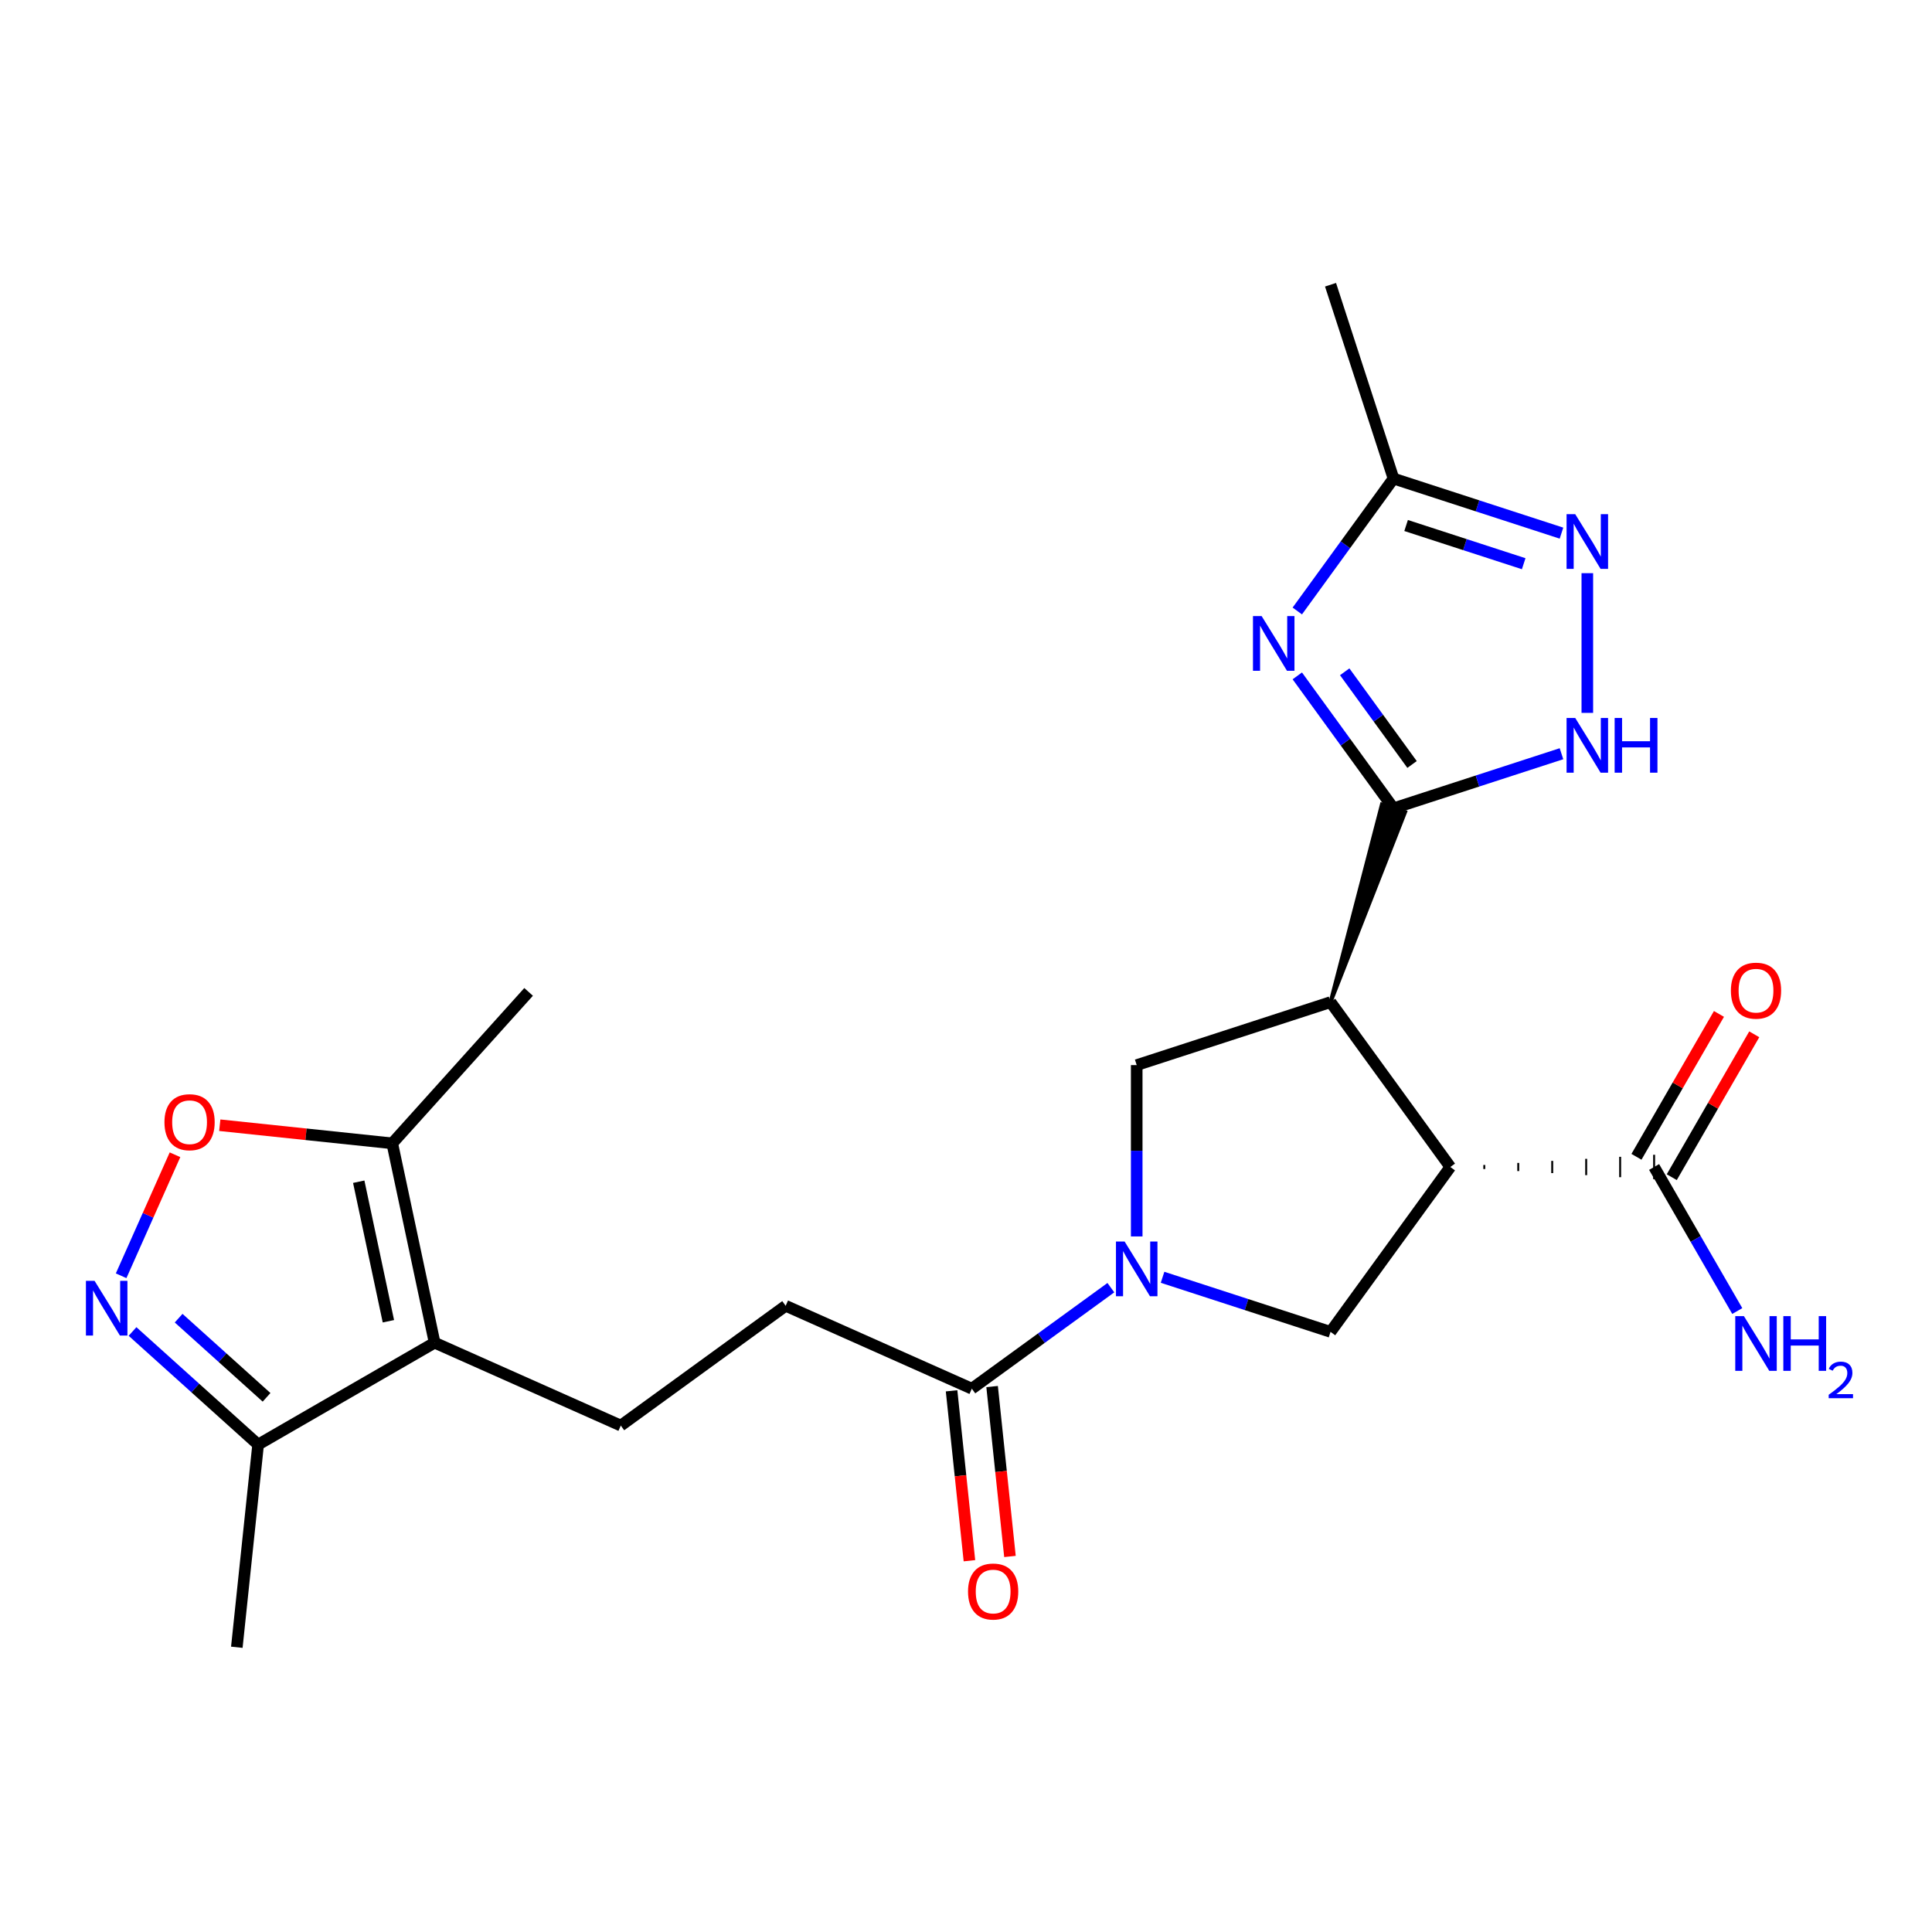 <?xml version='1.0' encoding='iso-8859-1'?>
<svg version='1.1' baseProfile='full'
              xmlns='http://www.w3.org/2000/svg'
                      xmlns:rdkit='http://www.rdkit.org/xml'
                      xmlns:xlink='http://www.w3.org/1999/xlink'
                  xml:space='preserve'
width='1000px' height='1000px' viewBox='0 0 1000 1000'>
<!-- END OF HEADER -->
<rect style='opacity:1.0;fill:#FFFFFF;stroke:none' width='1000' height='1000' x='0' y='0'> </rect>
<path class='bond-0' d='M 688.681,518.697 L 727.296,420.333 L 715.258,416.421 Z' style='fill:#000000;fill-rule:evenodd;fill-opacity:1;stroke:#000000;stroke-width:2px;stroke-linecap:butt;stroke-linejoin:miter;stroke-opacity:1;' />
<path class='bond-1' d='M 688.681,518.697 L 750.682,604.035' style='fill:none;fill-rule:evenodd;stroke:#000000;stroke-width:6px;stroke-linecap:butt;stroke-linejoin:miter;stroke-opacity:1' />
<path class='bond-7' d='M 688.681,518.697 L 588.36,551.294' style='fill:none;fill-rule:evenodd;stroke:#000000;stroke-width:6px;stroke-linecap:butt;stroke-linejoin:miter;stroke-opacity:1' />
<path class='bond-2' d='M 721.277,418.377 L 696.378,384.107' style='fill:none;fill-rule:evenodd;stroke:#000000;stroke-width:6px;stroke-linecap:butt;stroke-linejoin:miter;stroke-opacity:1' />
<path class='bond-2' d='M 696.378,384.107 L 671.479,349.836' style='fill:none;fill-rule:evenodd;stroke:#0000FF;stroke-width:6px;stroke-linecap:butt;stroke-linejoin:miter;stroke-opacity:1' />
<path class='bond-2' d='M 730.875,395.695 L 713.445,371.706' style='fill:none;fill-rule:evenodd;stroke:#000000;stroke-width:6px;stroke-linecap:butt;stroke-linejoin:miter;stroke-opacity:1' />
<path class='bond-2' d='M 713.445,371.706 L 696.016,347.717' style='fill:none;fill-rule:evenodd;stroke:#0000FF;stroke-width:6px;stroke-linecap:butt;stroke-linejoin:miter;stroke-opacity:1' />
<path class='bond-6' d='M 721.277,418.377 L 764.749,404.252' style='fill:none;fill-rule:evenodd;stroke:#000000;stroke-width:6px;stroke-linecap:butt;stroke-linejoin:miter;stroke-opacity:1' />
<path class='bond-6' d='M 764.749,404.252 L 808.22,390.127' style='fill:none;fill-rule:evenodd;stroke:#0000FF;stroke-width:6px;stroke-linecap:butt;stroke-linejoin:miter;stroke-opacity:1' />
<path class='bond-8' d='M 750.682,604.035 L 688.681,689.373' style='fill:none;fill-rule:evenodd;stroke:#000000;stroke-width:6px;stroke-linecap:butt;stroke-linejoin:miter;stroke-opacity:1' />
<path class='bond-13' d='M 768.263,605.09 L 768.263,602.98' style='fill:none;fill-rule:evenodd;stroke:#000000;stroke-width:1.0px;stroke-linecap:butt;stroke-linejoin:miter;stroke-opacity:1' />
<path class='bond-13' d='M 785.843,606.145 L 785.843,601.926' style='fill:none;fill-rule:evenodd;stroke:#000000;stroke-width:1.0px;stroke-linecap:butt;stroke-linejoin:miter;stroke-opacity:1' />
<path class='bond-13' d='M 803.424,607.2 L 803.424,600.871' style='fill:none;fill-rule:evenodd;stroke:#000000;stroke-width:1.0px;stroke-linecap:butt;stroke-linejoin:miter;stroke-opacity:1' />
<path class='bond-13' d='M 821.004,608.255 L 821.004,599.816' style='fill:none;fill-rule:evenodd;stroke:#000000;stroke-width:1.0px;stroke-linecap:butt;stroke-linejoin:miter;stroke-opacity:1' />
<path class='bond-13' d='M 838.585,609.309 L 838.585,598.761' style='fill:none;fill-rule:evenodd;stroke:#000000;stroke-width:1.0px;stroke-linecap:butt;stroke-linejoin:miter;stroke-opacity:1' />
<path class='bond-13' d='M 856.165,610.364 L 856.165,597.706' style='fill:none;fill-rule:evenodd;stroke:#000000;stroke-width:1.0px;stroke-linecap:butt;stroke-linejoin:miter;stroke-opacity:1' />
<path class='bond-11' d='M 671.479,316.242 L 696.378,281.972' style='fill:none;fill-rule:evenodd;stroke:#0000FF;stroke-width:6px;stroke-linecap:butt;stroke-linejoin:miter;stroke-opacity:1' />
<path class='bond-11' d='M 696.378,281.972 L 721.277,247.701' style='fill:none;fill-rule:evenodd;stroke:#000000;stroke-width:6px;stroke-linecap:butt;stroke-linejoin:miter;stroke-opacity:1' />
<path class='bond-3' d='M 588.36,639.98 L 588.36,595.637' style='fill:none;fill-rule:evenodd;stroke:#0000FF;stroke-width:6px;stroke-linecap:butt;stroke-linejoin:miter;stroke-opacity:1' />
<path class='bond-3' d='M 588.36,595.637 L 588.36,551.294' style='fill:none;fill-rule:evenodd;stroke:#000000;stroke-width:6px;stroke-linecap:butt;stroke-linejoin:miter;stroke-opacity:1' />
<path class='bond-12' d='M 574.983,666.496 L 539.003,692.637' style='fill:none;fill-rule:evenodd;stroke:#0000FF;stroke-width:6px;stroke-linecap:butt;stroke-linejoin:miter;stroke-opacity:1' />
<path class='bond-12' d='M 539.003,692.637 L 503.022,718.779' style='fill:none;fill-rule:evenodd;stroke:#000000;stroke-width:6px;stroke-linecap:butt;stroke-linejoin:miter;stroke-opacity:1' />
<path class='bond-24' d='M 601.737,661.123 L 645.209,675.248' style='fill:none;fill-rule:evenodd;stroke:#0000FF;stroke-width:6px;stroke-linecap:butt;stroke-linejoin:miter;stroke-opacity:1' />
<path class='bond-24' d='M 645.209,675.248 L 688.681,689.373' style='fill:none;fill-rule:evenodd;stroke:#000000;stroke-width:6px;stroke-linecap:butt;stroke-linejoin:miter;stroke-opacity:1' />
<path class='bond-4' d='M 224.957,694.972 L 321.321,737.876' style='fill:none;fill-rule:evenodd;stroke:#000000;stroke-width:6px;stroke-linecap:butt;stroke-linejoin:miter;stroke-opacity:1' />
<path class='bond-14' d='M 224.957,694.972 L 203.026,591.794' style='fill:none;fill-rule:evenodd;stroke:#000000;stroke-width:6px;stroke-linecap:butt;stroke-linejoin:miter;stroke-opacity:1' />
<path class='bond-14' d='M 201.031,683.882 L 185.68,611.657' style='fill:none;fill-rule:evenodd;stroke:#000000;stroke-width:6px;stroke-linecap:butt;stroke-linejoin:miter;stroke-opacity:1' />
<path class='bond-15' d='M 224.957,694.972 L 133.605,747.714' style='fill:none;fill-rule:evenodd;stroke:#000000;stroke-width:6px;stroke-linecap:butt;stroke-linejoin:miter;stroke-opacity:1' />
<path class='bond-5' d='M 68.593,689.177 L 101.099,718.445' style='fill:none;fill-rule:evenodd;stroke:#0000FF;stroke-width:6px;stroke-linecap:butt;stroke-linejoin:miter;stroke-opacity:1' />
<path class='bond-5' d='M 101.099,718.445 L 133.605,747.714' style='fill:none;fill-rule:evenodd;stroke:#000000;stroke-width:6px;stroke-linecap:butt;stroke-linejoin:miter;stroke-opacity:1' />
<path class='bond-5' d='M 92.462,682.279 L 115.216,702.767' style='fill:none;fill-rule:evenodd;stroke:#0000FF;stroke-width:6px;stroke-linecap:butt;stroke-linejoin:miter;stroke-opacity:1' />
<path class='bond-5' d='M 115.216,702.767 L 137.97,723.255' style='fill:none;fill-rule:evenodd;stroke:#000000;stroke-width:6px;stroke-linecap:butt;stroke-linejoin:miter;stroke-opacity:1' />
<path class='bond-26' d='M 62.695,660.335 L 76.637,629.02' style='fill:none;fill-rule:evenodd;stroke:#0000FF;stroke-width:6px;stroke-linecap:butt;stroke-linejoin:miter;stroke-opacity:1' />
<path class='bond-26' d='M 76.637,629.02 L 90.579,597.705' style='fill:none;fill-rule:evenodd;stroke:#FF0000;stroke-width:6px;stroke-linecap:butt;stroke-linejoin:miter;stroke-opacity:1' />
<path class='bond-9' d='M 821.597,368.984 L 821.597,296.675' style='fill:none;fill-rule:evenodd;stroke:#0000FF;stroke-width:6px;stroke-linecap:butt;stroke-linejoin:miter;stroke-opacity:1' />
<path class='bond-25' d='M 808.22,275.951 L 764.749,261.826' style='fill:none;fill-rule:evenodd;stroke:#0000FF;stroke-width:6px;stroke-linecap:butt;stroke-linejoin:miter;stroke-opacity:1' />
<path class='bond-25' d='M 764.749,261.826 L 721.277,247.701' style='fill:none;fill-rule:evenodd;stroke:#000000;stroke-width:6px;stroke-linecap:butt;stroke-linejoin:miter;stroke-opacity:1' />
<path class='bond-25' d='M 788.66,291.778 L 758.229,281.89' style='fill:none;fill-rule:evenodd;stroke:#0000FF;stroke-width:6px;stroke-linecap:butt;stroke-linejoin:miter;stroke-opacity:1' />
<path class='bond-25' d='M 758.229,281.89 L 727.799,272.003' style='fill:none;fill-rule:evenodd;stroke:#000000;stroke-width:6px;stroke-linecap:butt;stroke-linejoin:miter;stroke-opacity:1' />
<path class='bond-10' d='M 113.757,582.411 L 158.391,587.103' style='fill:none;fill-rule:evenodd;stroke:#FF0000;stroke-width:6px;stroke-linecap:butt;stroke-linejoin:miter;stroke-opacity:1' />
<path class='bond-10' d='M 158.391,587.103 L 203.026,591.794' style='fill:none;fill-rule:evenodd;stroke:#000000;stroke-width:6px;stroke-linecap:butt;stroke-linejoin:miter;stroke-opacity:1' />
<path class='bond-22' d='M 721.277,247.701 L 688.681,147.381' style='fill:none;fill-rule:evenodd;stroke:#000000;stroke-width:6px;stroke-linecap:butt;stroke-linejoin:miter;stroke-opacity:1' />
<path class='bond-17' d='M 503.022,718.779 L 406.658,675.875' style='fill:none;fill-rule:evenodd;stroke:#000000;stroke-width:6px;stroke-linecap:butt;stroke-linejoin:miter;stroke-opacity:1' />
<path class='bond-18' d='M 492.532,719.881 L 497.154,763.855' style='fill:none;fill-rule:evenodd;stroke:#000000;stroke-width:6px;stroke-linecap:butt;stroke-linejoin:miter;stroke-opacity:1' />
<path class='bond-18' d='M 497.154,763.855 L 501.775,807.83' style='fill:none;fill-rule:evenodd;stroke:#FF0000;stroke-width:6px;stroke-linecap:butt;stroke-linejoin:miter;stroke-opacity:1' />
<path class='bond-18' d='M 513.513,717.676 L 518.135,761.65' style='fill:none;fill-rule:evenodd;stroke:#000000;stroke-width:6px;stroke-linecap:butt;stroke-linejoin:miter;stroke-opacity:1' />
<path class='bond-18' d='M 518.135,761.65 L 522.756,805.624' style='fill:none;fill-rule:evenodd;stroke:#FF0000;stroke-width:6px;stroke-linecap:butt;stroke-linejoin:miter;stroke-opacity:1' />
<path class='bond-19' d='M 865.301,609.309 L 886.649,572.332' style='fill:none;fill-rule:evenodd;stroke:#000000;stroke-width:6px;stroke-linecap:butt;stroke-linejoin:miter;stroke-opacity:1' />
<path class='bond-19' d='M 886.649,572.332 L 907.998,535.355' style='fill:none;fill-rule:evenodd;stroke:#FF0000;stroke-width:6px;stroke-linecap:butt;stroke-linejoin:miter;stroke-opacity:1' />
<path class='bond-19' d='M 847.03,598.761 L 868.379,561.784' style='fill:none;fill-rule:evenodd;stroke:#000000;stroke-width:6px;stroke-linecap:butt;stroke-linejoin:miter;stroke-opacity:1' />
<path class='bond-19' d='M 868.379,561.784 L 889.728,524.807' style='fill:none;fill-rule:evenodd;stroke:#FF0000;stroke-width:6px;stroke-linecap:butt;stroke-linejoin:miter;stroke-opacity:1' />
<path class='bond-20' d='M 856.165,604.035 L 877.687,641.312' style='fill:none;fill-rule:evenodd;stroke:#000000;stroke-width:6px;stroke-linecap:butt;stroke-linejoin:miter;stroke-opacity:1' />
<path class='bond-20' d='M 877.687,641.312 L 899.209,678.589' style='fill:none;fill-rule:evenodd;stroke:#0000FF;stroke-width:6px;stroke-linecap:butt;stroke-linejoin:miter;stroke-opacity:1' />
<path class='bond-21' d='M 203.026,591.794 L 273.608,513.405' style='fill:none;fill-rule:evenodd;stroke:#000000;stroke-width:6px;stroke-linecap:butt;stroke-linejoin:miter;stroke-opacity:1' />
<path class='bond-23' d='M 133.605,747.714 L 122.579,852.619' style='fill:none;fill-rule:evenodd;stroke:#000000;stroke-width:6px;stroke-linecap:butt;stroke-linejoin:miter;stroke-opacity:1' />
<path class='bond-16' d='M 321.321,737.876 L 406.658,675.875' style='fill:none;fill-rule:evenodd;stroke:#000000;stroke-width:6px;stroke-linecap:butt;stroke-linejoin:miter;stroke-opacity:1' />
<path  class='atom-3' d='M 653.015 318.879
L 662.295 333.879
Q 663.215 335.359, 664.695 338.039
Q 666.175 340.719, 666.255 340.879
L 666.255 318.879
L 670.015 318.879
L 670.015 347.199
L 666.135 347.199
L 656.175 330.799
Q 655.015 328.879, 653.775 326.679
Q 652.575 324.479, 652.215 323.799
L 652.215 347.199
L 648.535 347.199
L 648.535 318.879
L 653.015 318.879
' fill='#0000FF'/>
<path  class='atom-4' d='M 582.1 642.617
L 591.38 657.617
Q 592.3 659.097, 593.78 661.777
Q 595.26 664.457, 595.34 664.617
L 595.34 642.617
L 599.1 642.617
L 599.1 670.937
L 595.22 670.937
L 585.26 654.537
Q 584.1 652.617, 582.86 650.417
Q 581.66 648.217, 581.3 647.537
L 581.3 670.937
L 577.62 670.937
L 577.62 642.617
L 582.1 642.617
' fill='#0000FF'/>
<path  class='atom-6' d='M 48.956 662.972
L 58.236 677.972
Q 59.156 679.452, 60.636 682.132
Q 62.116 684.812, 62.196 684.972
L 62.196 662.972
L 65.956 662.972
L 65.956 691.292
L 62.076 691.292
L 52.116 674.892
Q 50.956 672.972, 49.716 670.772
Q 48.516 668.572, 48.156 667.892
L 48.156 691.292
L 44.476 691.292
L 44.476 662.972
L 48.956 662.972
' fill='#0000FF'/>
<path  class='atom-7' d='M 815.337 371.621
L 824.617 386.621
Q 825.537 388.101, 827.017 390.781
Q 828.497 393.461, 828.577 393.621
L 828.577 371.621
L 832.337 371.621
L 832.337 399.941
L 828.457 399.941
L 818.497 383.541
Q 817.337 381.621, 816.097 379.421
Q 814.897 377.221, 814.537 376.541
L 814.537 399.941
L 810.857 399.941
L 810.857 371.621
L 815.337 371.621
' fill='#0000FF'/>
<path  class='atom-7' d='M 835.737 371.621
L 839.577 371.621
L 839.577 383.661
L 854.057 383.661
L 854.057 371.621
L 857.897 371.621
L 857.897 399.941
L 854.057 399.941
L 854.057 386.861
L 839.577 386.861
L 839.577 399.941
L 835.737 399.941
L 835.737 371.621
' fill='#0000FF'/>
<path  class='atom-10' d='M 815.337 266.137
L 824.617 281.137
Q 825.537 282.617, 827.017 285.297
Q 828.497 287.977, 828.577 288.137
L 828.577 266.137
L 832.337 266.137
L 832.337 294.457
L 828.457 294.457
L 818.497 278.057
Q 817.337 276.137, 816.097 273.937
Q 814.897 271.737, 814.537 271.057
L 814.537 294.457
L 810.857 294.457
L 810.857 266.137
L 815.337 266.137
' fill='#0000FF'/>
<path  class='atom-11' d='M 85.12 580.848
Q 85.12 574.048, 88.48 570.248
Q 91.84 566.448, 98.12 566.448
Q 104.4 566.448, 107.76 570.248
Q 111.12 574.048, 111.12 580.848
Q 111.12 587.728, 107.72 591.648
Q 104.32 595.528, 98.12 595.528
Q 91.88 595.528, 88.48 591.648
Q 85.12 587.768, 85.12 580.848
M 98.12 592.328
Q 102.44 592.328, 104.76 589.448
Q 107.12 586.528, 107.12 580.848
Q 107.12 575.288, 104.76 572.488
Q 102.44 569.648, 98.12 569.648
Q 93.8 569.648, 91.44 572.448
Q 89.12 575.248, 89.12 580.848
Q 89.12 586.568, 91.44 589.448
Q 93.8 592.328, 98.12 592.328
' fill='#FF0000'/>
<path  class='atom-19' d='M 501.048 823.764
Q 501.048 816.964, 504.408 813.164
Q 507.768 809.364, 514.048 809.364
Q 520.328 809.364, 523.688 813.164
Q 527.048 816.964, 527.048 823.764
Q 527.048 830.644, 523.648 834.564
Q 520.248 838.444, 514.048 838.444
Q 507.808 838.444, 504.408 834.564
Q 501.048 830.684, 501.048 823.764
M 514.048 835.244
Q 518.368 835.244, 520.688 832.364
Q 523.048 829.444, 523.048 823.764
Q 523.048 818.204, 520.688 815.404
Q 518.368 812.564, 514.048 812.564
Q 509.728 812.564, 507.368 815.364
Q 505.048 818.164, 505.048 823.764
Q 505.048 829.484, 507.368 832.364
Q 509.728 835.244, 514.048 835.244
' fill='#FF0000'/>
<path  class='atom-20' d='M 895.907 512.764
Q 895.907 505.964, 899.267 502.164
Q 902.627 498.364, 908.907 498.364
Q 915.187 498.364, 918.547 502.164
Q 921.907 505.964, 921.907 512.764
Q 921.907 519.644, 918.507 523.564
Q 915.107 527.444, 908.907 527.444
Q 902.667 527.444, 899.267 523.564
Q 895.907 519.684, 895.907 512.764
M 908.907 524.244
Q 913.227 524.244, 915.547 521.364
Q 917.907 518.444, 917.907 512.764
Q 917.907 507.204, 915.547 504.404
Q 913.227 501.564, 908.907 501.564
Q 904.587 501.564, 902.227 504.364
Q 899.907 507.164, 899.907 512.764
Q 899.907 518.484, 902.227 521.364
Q 904.587 524.244, 908.907 524.244
' fill='#FF0000'/>
<path  class='atom-21' d='M 902.647 681.227
L 911.927 696.227
Q 912.847 697.707, 914.327 700.387
Q 915.807 703.067, 915.887 703.227
L 915.887 681.227
L 919.647 681.227
L 919.647 709.547
L 915.767 709.547
L 905.807 693.147
Q 904.647 691.227, 903.407 689.027
Q 902.207 686.827, 901.847 686.147
L 901.847 709.547
L 898.167 709.547
L 898.167 681.227
L 902.647 681.227
' fill='#0000FF'/>
<path  class='atom-21' d='M 923.047 681.227
L 926.887 681.227
L 926.887 693.267
L 941.367 693.267
L 941.367 681.227
L 945.207 681.227
L 945.207 709.547
L 941.367 709.547
L 941.367 696.467
L 926.887 696.467
L 926.887 709.547
L 923.047 709.547
L 923.047 681.227
' fill='#0000FF'/>
<path  class='atom-21' d='M 946.58 708.553
Q 947.266 706.784, 948.903 705.807
Q 950.54 704.804, 952.81 704.804
Q 955.635 704.804, 957.219 706.335
Q 958.803 707.867, 958.803 710.586
Q 958.803 713.358, 956.744 715.945
Q 954.711 718.532, 950.487 721.595
L 959.12 721.595
L 959.12 723.707
L 946.527 723.707
L 946.527 721.938
Q 950.012 719.456, 952.071 717.608
Q 954.157 715.76, 955.16 714.097
Q 956.163 712.434, 956.163 710.718
Q 956.163 708.923, 955.266 707.919
Q 954.368 706.916, 952.81 706.916
Q 951.306 706.916, 950.302 707.523
Q 949.299 708.131, 948.586 709.477
L 946.58 708.553
' fill='#0000FF'/>
</svg>
